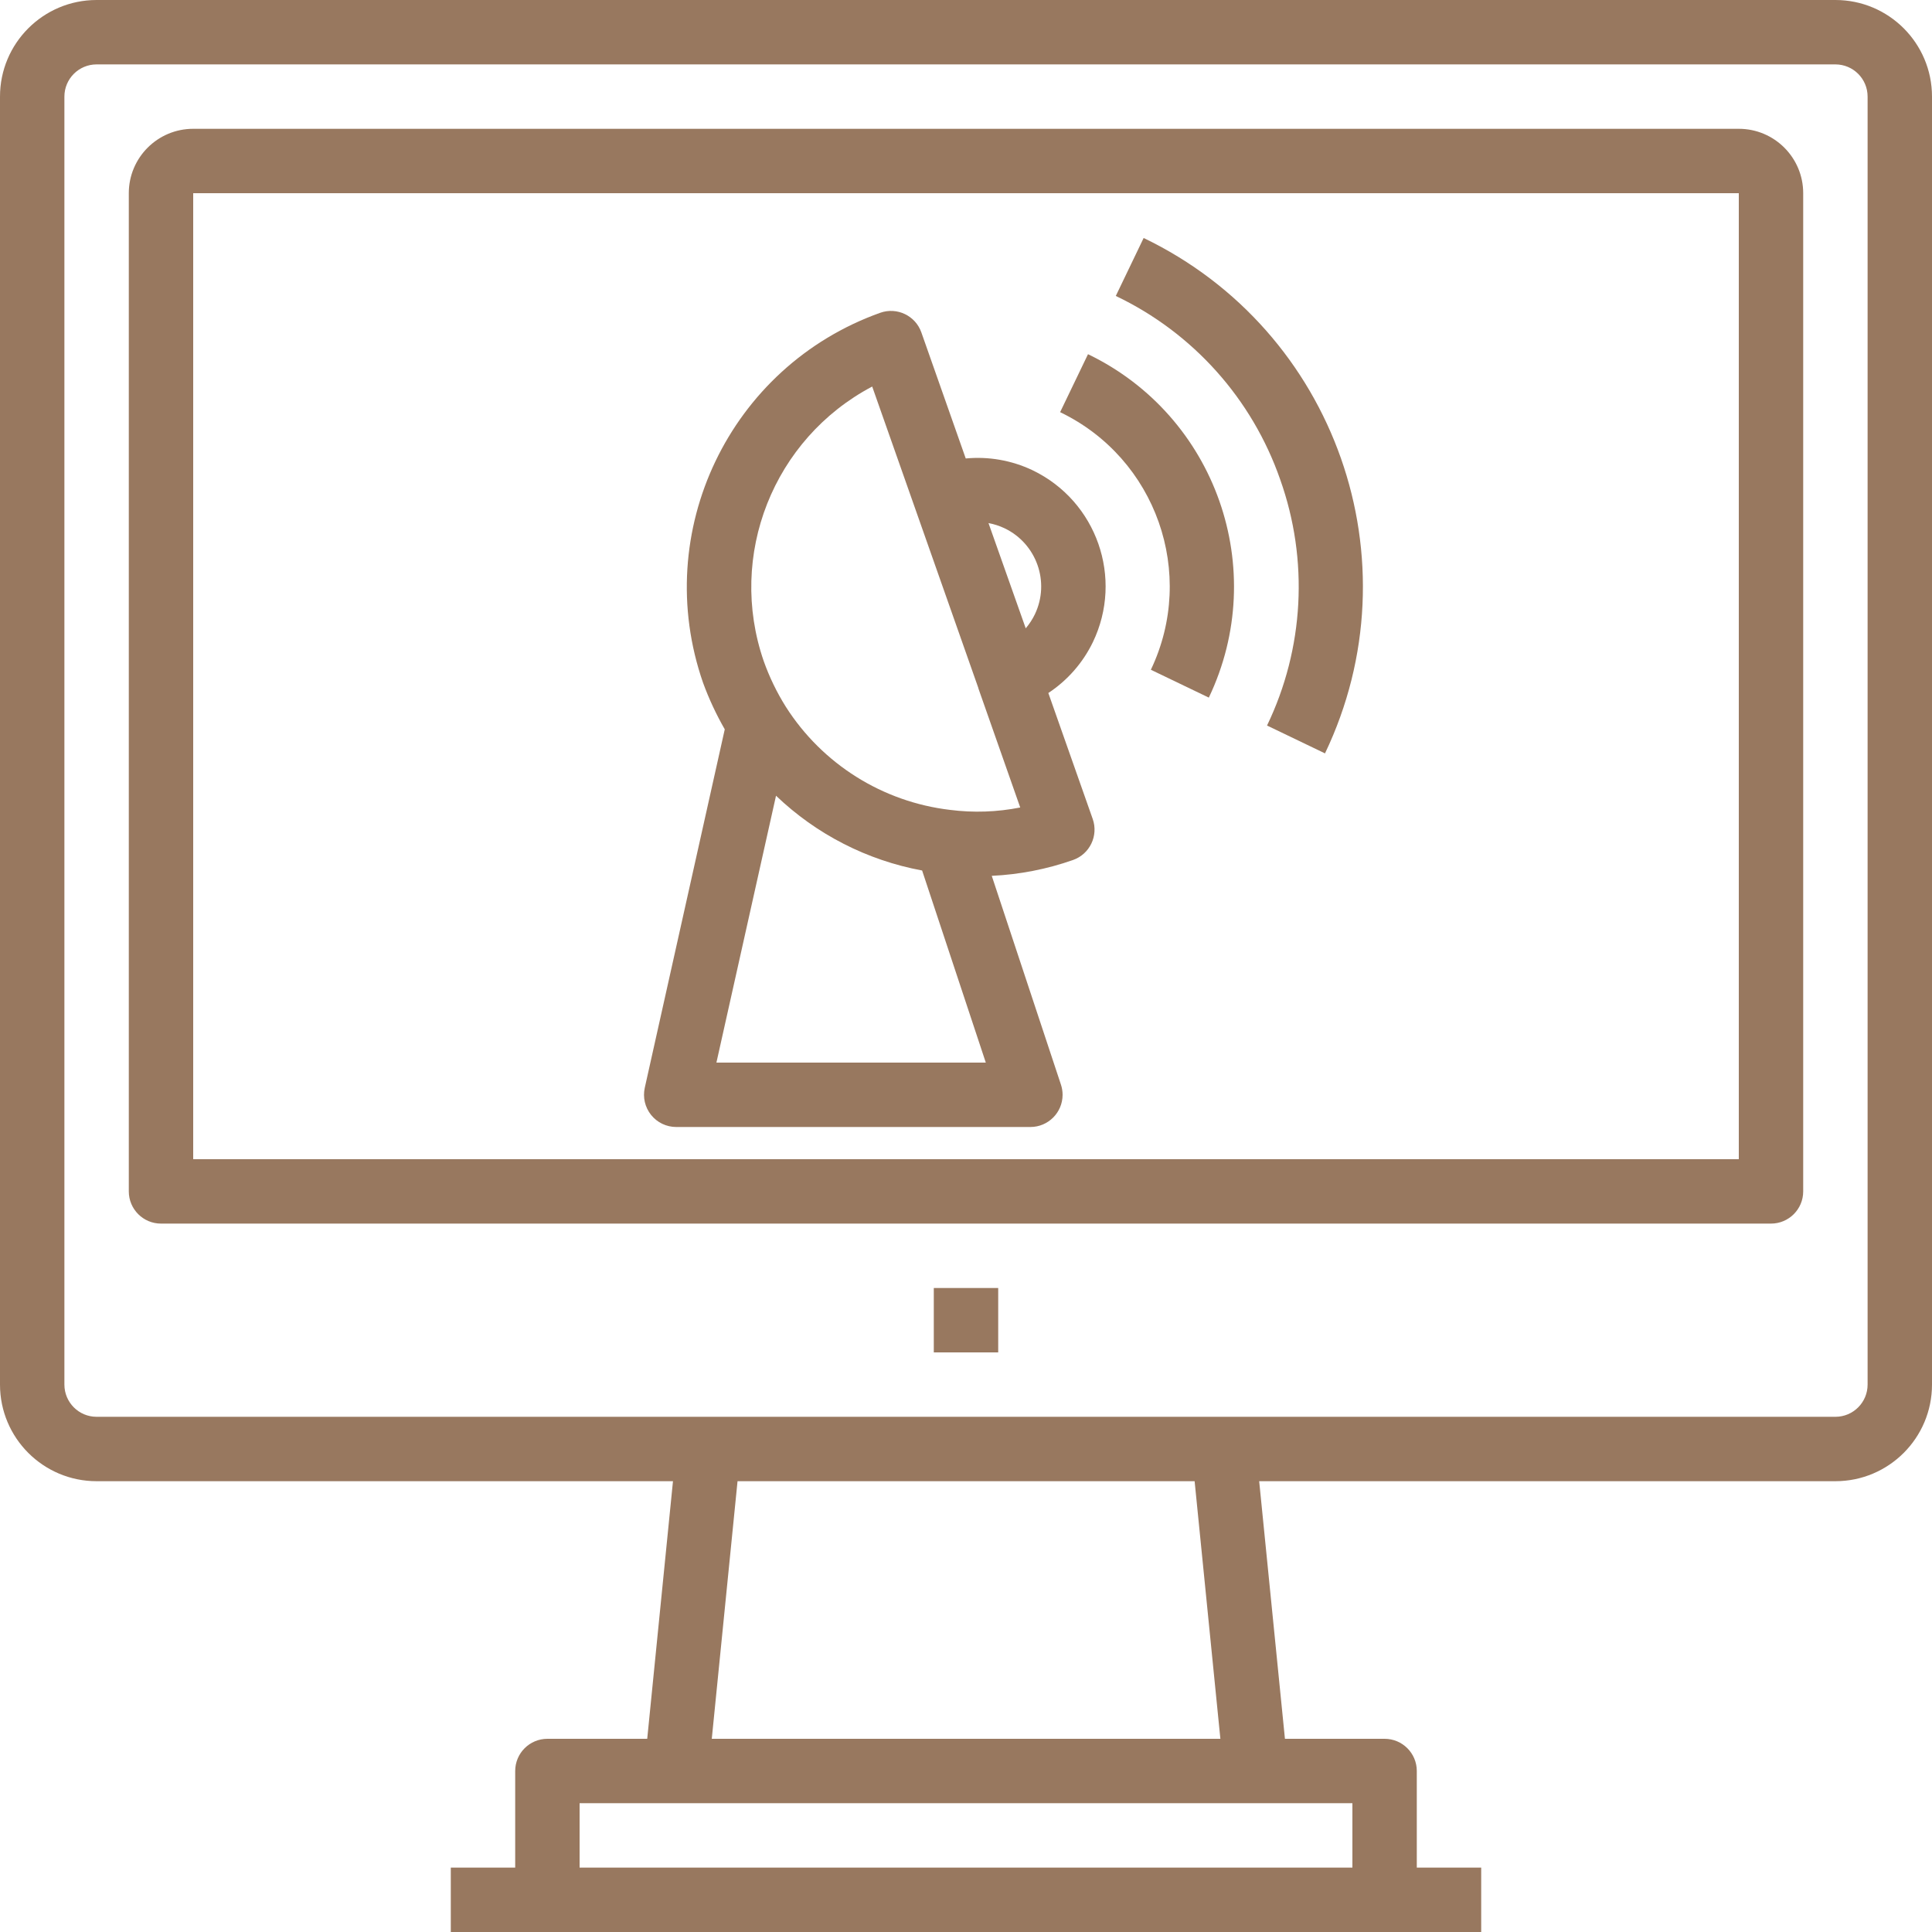 <?xml version="1.0" encoding="iso-8859-1"?>
<!-- Generator: Adobe Illustrator 19.0.0, SVG Export Plug-In . SVG Version: 6.00 Build 0)  -->
<svg xmlns="http://www.w3.org/2000/svg" xmlns:xlink="http://www.w3.org/1999/xlink" version="1.1" id="Capa_1" x="0px" y="0px" viewBox="0 0 480 480" style="enable-background:new 0 0 480 480;" xml:space="preserve" width="512px" height="512px">
<g>
	<g>
		<path d="M270.312,88l-6.928,14.4c23.865,11.478,33.947,40.099,22.544,64l14.4,6.92C315.525,141.467,302.106,103.321,270.312,88z" fill="#98785F"/>
	</g>
</g>
<g>
	<g>
		<path d="M260.456,172.176c4.752-3.136,8.571-7.494,11.056-12.616c7.668-15.923,0.976-35.047-14.947-42.715    c-0.031-0.015-0.062-0.03-0.093-0.045c-5.152-2.433-10.864-3.434-16.536-2.896l-11.032-31.328    c-1.476-4.164-6.048-6.344-10.213-4.868c-0.004,0.001-0.007,0.003-0.011,0.004c-37.427,13.365-57.071,54.413-44,91.944    c1.465,3.993,3.266,7.855,5.384,11.544l-19.872,89.056c-0.528,2.37,0.049,4.85,1.568,6.744c1.517,1.895,3.813,2.998,6.24,3h88    c4.418-0.002,7.998-3.585,7.997-8.003c0-0.852-0.137-1.699-0.405-2.509L246.4,217.6c6.886-0.323,13.689-1.649,20.192-3.936    c4.166-1.468,6.354-6.034,4.888-10.2L260.456,172.176z M177.992,264l14.808-66.304c10.029,9.598,22.645,16.055,36.296,18.576    L244.92,264H177.992z M236.048,201.216c-16.754-1.975-31.733-11.374-40.8-25.6c-2.245-3.576-4.091-7.389-5.504-11.368    c-9.067-26.268,2.368-55.223,26.936-68.208h0.016l10.448,29.664l15.928,45.24v0.072l10.4,29.6    C247.735,201.756,241.85,201.959,236.048,201.216z M257.12,152.6c-0.607,1.261-1.374,2.438-2.28,3.504l-9.24-26.112v-0.032    c1.384,0.257,2.728,0.693,4,1.296C257.554,135.089,260.915,144.628,257.12,152.6z" fill="#98785F"/>
	</g>
</g>
<g>
	<g>
		<path d="M284.136,59.128l-6.92,14.4c19.163,9.138,33.872,25.565,40.848,45.616c7.115,19.99,5.936,41.996-3.272,61.112l14.4,6.92    C352.048,139.371,331.892,82.087,284.136,59.128z" fill="#98785F"/>
	</g>
</g>
<g>
	<g>
		<path d="M456,0H24C10.745,0,0,10.745,0,24v320c0,13.255,10.745,24,24,24h143.2l-6.4,64H136c-4.418,0-8,3.582-8,8v24h-16v16h256    v-16h-16v-24c0-4.418-3.582-8-8-8h-24.76l-6.4-64H456c13.255,0,24-10.745,24-24V24C480,10.745,469.255,0,456,0z M336,448v16H144    v-16H336z M176.84,432l6.4-64H296.8l6.4,64H176.84z M464,344c0,4.418-3.582,8-8,8H24c-4.418,0-8-3.582-8-8V24c0-4.418,3.582-8,8-8    h432c4.418,0,8,3.582,8,8V344z" fill="#98785F"/>
	</g>
</g>
<g>
	<g>
		<path d="M432,32H48c-8.837,0-16,7.163-16,16v248c0,4.418,3.582,8,8,8h400c4.418,0,8-3.582,8-8V48C448,39.163,440.837,32,432,32z     M432,288H48V48h384V288z" fill="#98785F"/>
	</g>
</g>
<g>
	<g>
		<rect x="232" y="320" width="16" height="16" fill="#98785F"/>
	</g>
</g>
<g>
</g>
<g>
</g>
<g>
</g>
<g>
</g>
<g>
</g>
<g>
</g>
<g>
</g>
<g>
</g>
<g>
</g>
<g>
</g>
<g>
</g>
<g>
</g>
<g>
</g>
<g>
</g>
<g>
</g>
</svg>
